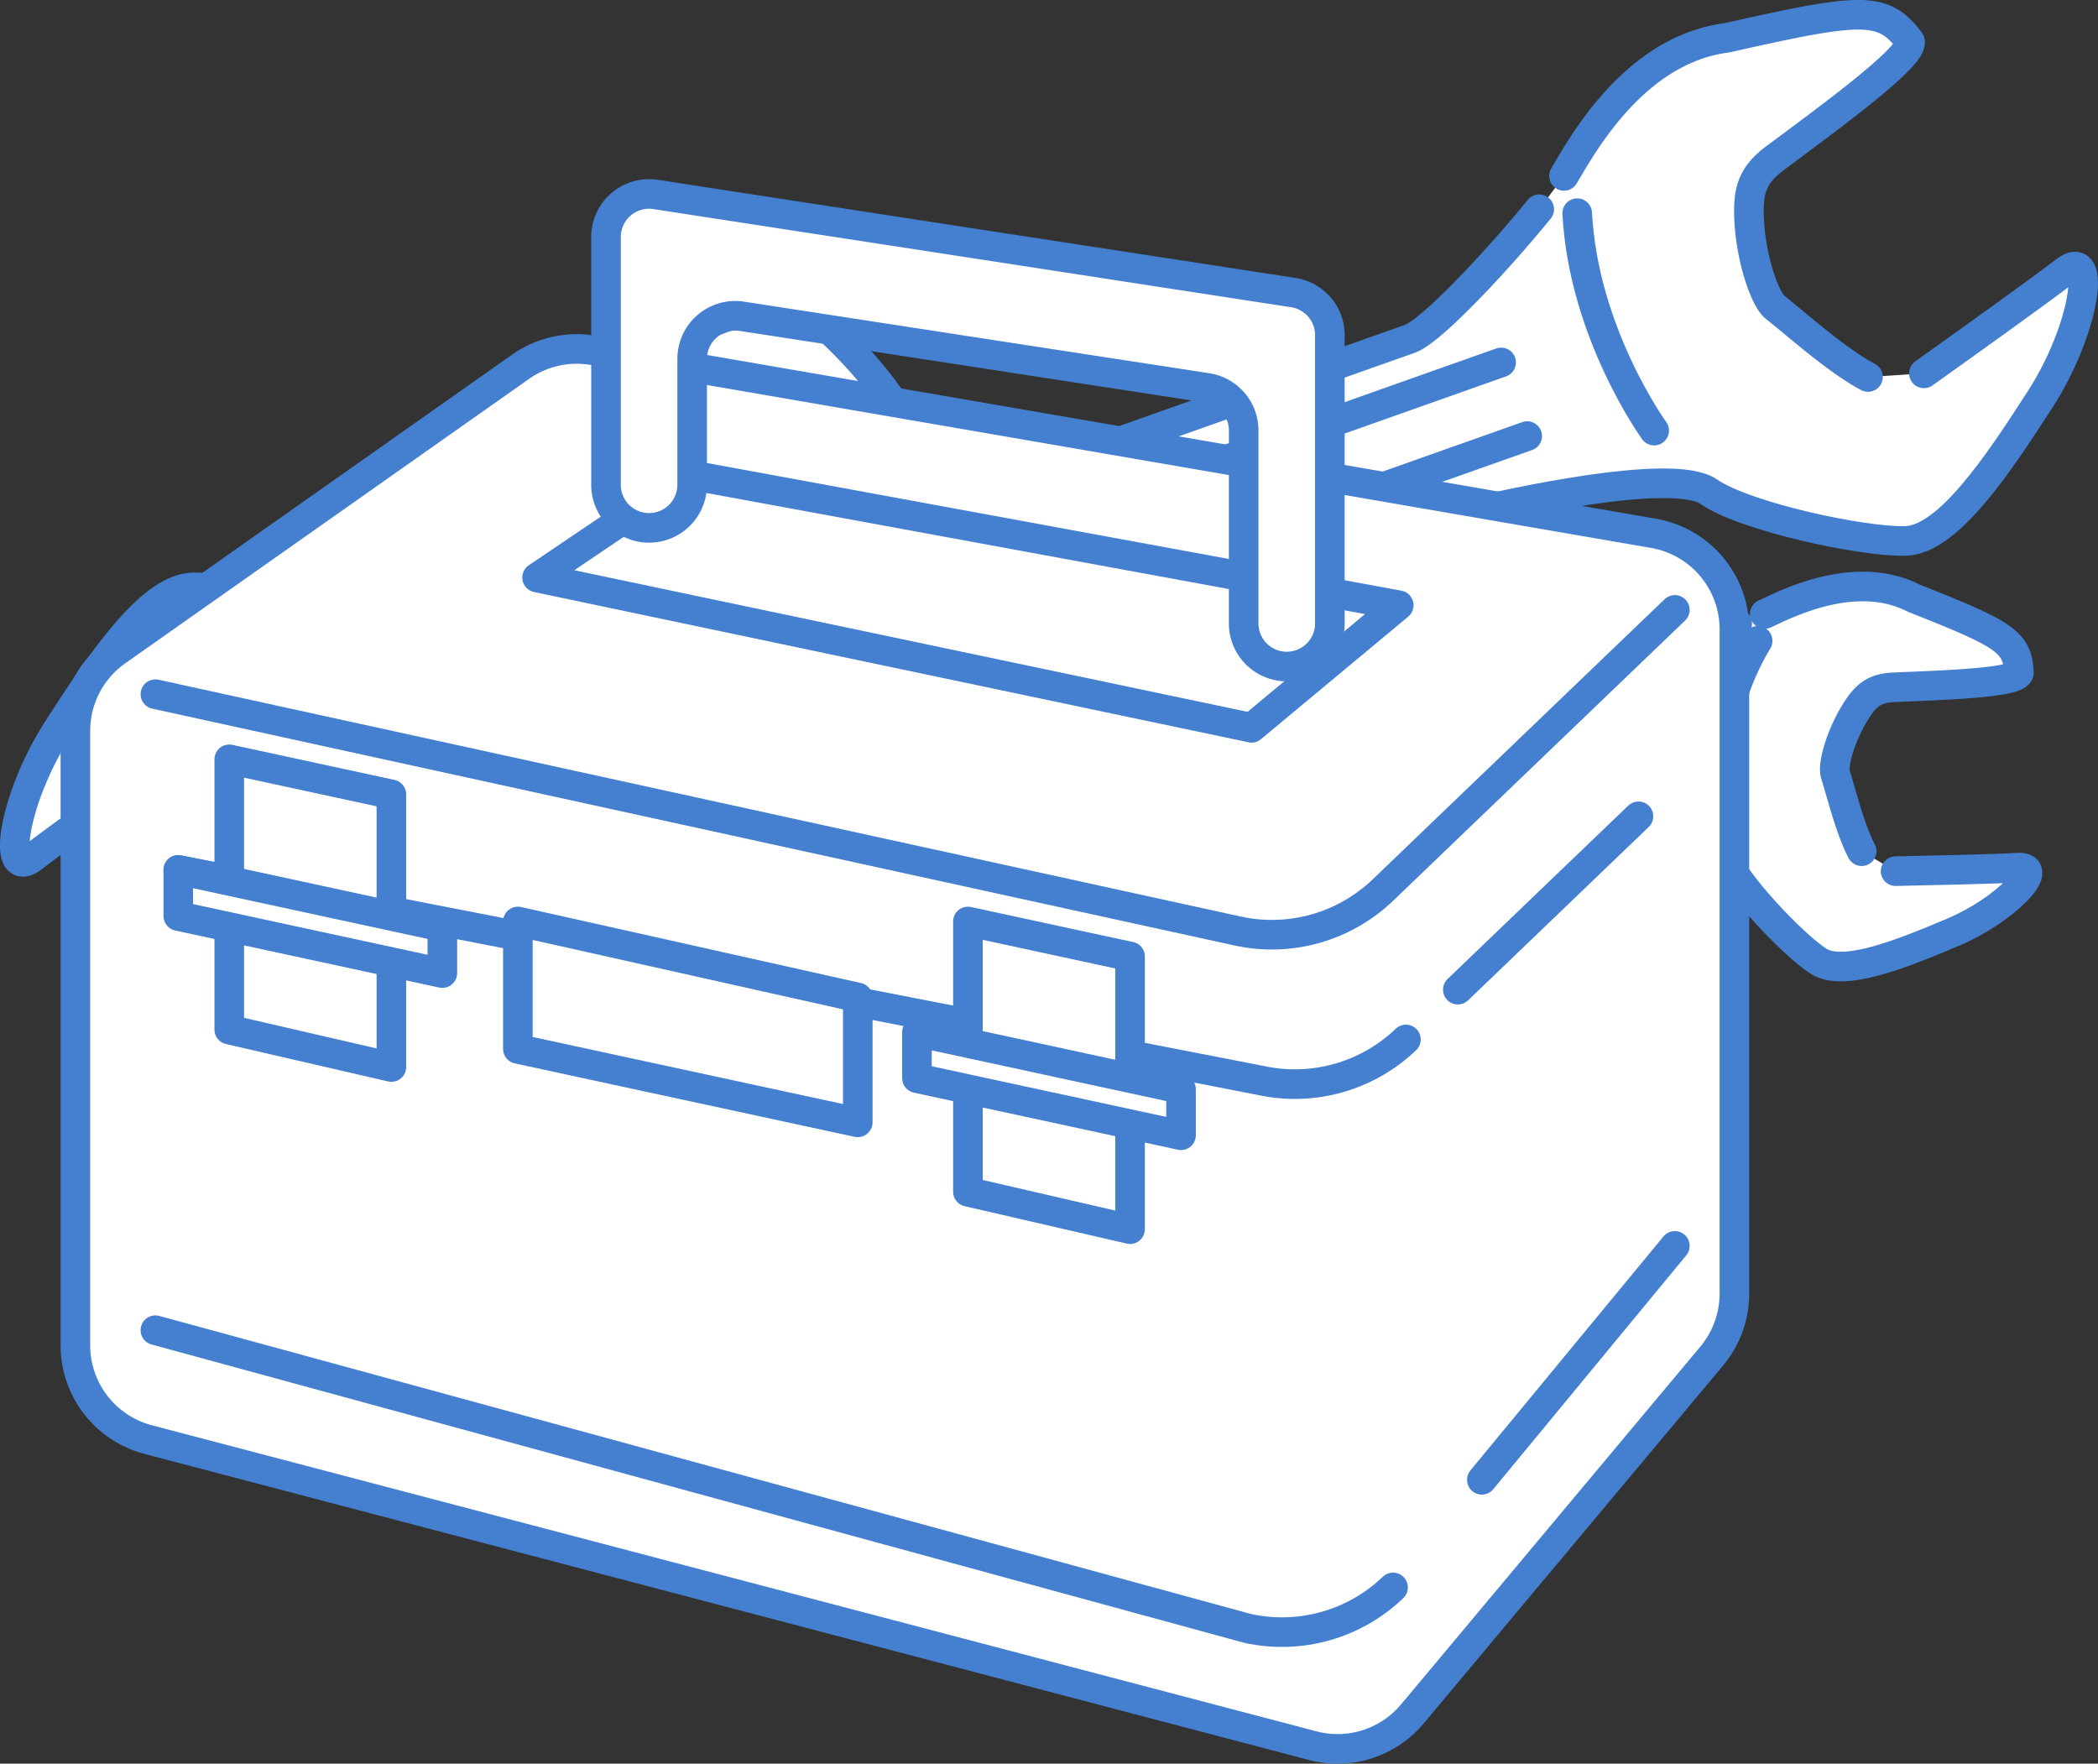 <svg xmlns="http://www.w3.org/2000/svg" id="_レイヤー_2" data-name="レイヤー 2" viewBox="0 0 106.336 89.39"><rect x="0" y="0" width="106.336" height="89.39" fill="#333333" stroke="none"/><defs><style>.cls-1,.cls-3{fill:#fff}.cls-1,.cls-4{stroke:#4580d0;stroke-width:1.5px;stroke-linecap:round;stroke-linejoin:round}.cls-3{stroke-width:0}.cls-4{fill:none}</style></defs><g id="illusut"><path d="M94.357 43.142c-.585-1.119-1.025-2.923-1.335-3.915-.138-.441.25-1.904 1.015-3.138.536-.864.975-1.216 1.99-1.257 2.642-.107 6.168-.23 6.301-.734-.076-1.585-.718-1.954-5.31-3.773-2.967-1.512-6.409.25-7.573.793l-1.398.485c-2.1.628-5.6 1.431-6.41 1.218l-13.192-3.484-2.234-.606s-12.428-3.16-13.306-3.514-6.714-2.623-7.293-4.111-3.528-4.575-4.796-5.395-4.193.35-6.842 1.471-4.76 3.357-3.269 3.265c1.075-.066 4.416-.141 6.197-.178a1.89 1.89 0 0 1 1.718 1.014c.586 1.118 1.026 2.923 1.335 3.915.138.441-.249 1.903-1.014 3.138-.536.864-.975 1.216-1.99 1.257-2.642.107-6.169.23-6.302.734.077 1.585.719 1.953 5.311 3.773 2.173 1.108 4.601.458 6.202-.182l1.37-.611c.54-.252 2.034-.696 3.584-1.073 1.792-.435 3.66-.779 4.224-.63l13.193 3.484 2.233.606s12.428 3.16 13.306 3.513 6.715 2.624 7.293 4.112c.579 1.489 3.528 4.575 4.796 5.395s4.194-.35 6.842-1.472 4.761-3.356 3.27-3.264c-1.076.066-4.417.14-6.197.177l-1.719-1.013Z" class="cls-3"/><path d="m83.849 35.347-36.517-9.643M42.162 33.918c-1.601.64-4.029 1.29-6.202.182-4.592-1.82-5.234-2.188-5.31-3.773.132-.504 3.659-.627 6.3-.734 1.016-.041 1.455-.393 1.99-1.257.766-1.235 1.153-2.697 1.015-3.138-.31-.992-.75-2.797-1.335-3.915a1.89 1.89 0 0 0-1.718-1.014c-1.78.037-5.122.112-6.197.178-1.491.092.621-2.142 3.27-3.265s5.573-2.292 6.841-1.471 4.218 3.906 4.796 5.395 6.415 3.758 7.293 4.111 13.306 3.514 13.306 3.514l2.234.606 13.193 3.484c.81.213 4.31-.59 6.409-1.218M89.445 31.118c1.164-.543 4.606-2.305 7.572-.793 4.593 1.82 5.235 2.188 5.311 3.773-.133.504-3.66.627-6.3.734-1.016.04-1.455.393-1.991 1.257-.766 1.234-1.153 2.697-1.015 3.138.31.992.75 2.796 1.335 3.915" class="cls-4"/><path d="M96.076 44.155c1.78-.036 5.121-.11 6.197-.177 1.491-.092-.622 2.142-3.27 3.264s-5.574 2.293-6.842 1.472-4.217-3.906-4.796-5.395c-.578-1.488-6.414-3.758-7.293-4.112s-13.306-3.513-13.306-3.513l-2.233-.606-13.193-3.484c-.564-.149-2.432.196-4.224.63-1.55.377-3.043.821-3.583 1.073" class="cls-4"/><path d="M86.987 40.426s-.128-4.284 2.098-7.946M43.332 31.777s2.226-3.662 2.098-7.946M83.138 38.039l-36.516-9.643" class="cls-4"/><path d="M94.68 19.11c-1.585-.845-3.548-2.613-4.707-3.531-.515-.408-1.232-2.437-1.322-4.501-.062-1.445.172-2.21 1.332-3.073 3.019-2.243 7.065-5.213 6.817-5.911-1.36-1.803-2.41-1.72-9.265-.18-4.698.6-7.33 5.43-8.264 7l-1.255 1.691c-1.963 2.421-5.433 6.17-6.557 6.568L53.163 23.65l-3.111 1.078s-17.139 6.245-18.454 6.533-9.994 2.298-11.866 1.012-7.812-2.55-9.96-2.498c-2.148.052-4.649 3.772-6.862 7.213s-2.906 7.76-1.226 6.456c1.21-.94 5.077-3.704 7.14-5.174a2.687 2.687 0 0 1 2.833-.185c1.583.845 3.546 2.612 4.706 3.53.515.409 1.232 2.437 1.321 4.501.063 1.445-.17 2.211-1.331 3.073-3.019 2.243-7.065 5.213-6.818 5.911 1.36 1.803 2.41 1.72 9.266.18 3.441-.44 5.774-3.149 7.143-5.184l1.121-1.817c.433-.728 1.832-2.447 3.352-4.132 1.757-1.947 3.677-3.848 4.46-4.125l18.296-6.478 3.11-1.078s17.14-6.244 18.455-6.533 9.994-2.298 11.866-1.012 7.812 2.55 9.96 2.498 4.648-3.772 6.862-7.213c2.213-3.44 2.905-7.76 1.226-6.456-1.21.94-5.077 3.705-7.14 5.174l-2.833.186Z" class="cls-3"/><path d="M76.083 18.37 25.439 36.299M25.944 50.096c-1.369 2.035-3.702 4.744-7.143 5.184-6.856 1.54-7.905 1.623-9.266-.18-.247-.698 3.8-3.668 6.818-5.91 1.16-.863 1.394-1.629 1.331-3.074-.089-2.064-.806-4.092-1.321-4.5-1.16-.919-3.123-2.686-4.706-3.531a2.687 2.687 0 0 0-2.833.185c-2.063 1.47-5.93 4.235-7.14 5.174-1.68 1.303-.987-3.015 1.226-6.456s4.714-7.161 6.862-7.213c2.148-.051 8.087 1.212 9.96 2.498s10.55-.723 11.866-1.012 18.454-6.533 18.454-6.533l3.11-1.078 18.297-6.477c1.124-.398 4.594-4.147 6.557-6.568M79.27 8.915c.934-1.57 3.567-6.4 8.265-7C94.39.372 95.44.29 96.8 2.093c.248.698-3.798 3.668-6.817 5.91-1.16.863-1.394 1.63-1.332 3.074.09 2.064.807 4.093 1.322 4.501 1.16.918 3.122 2.686 4.706 3.53" class="cls-4"/><path d="M97.512 18.924c2.063-1.47 5.93-4.234 7.14-5.174 1.68-1.303.987 3.015-1.226 6.456-2.214 3.441-4.714 7.161-6.862 7.213s-8.087-1.212-9.96-2.498-10.55.724-11.866 1.012-18.454 6.533-18.454 6.533l-3.11 1.078-18.297 6.478c-.783.277-2.703 2.178-4.46 4.125-1.52 1.685-2.919 3.404-3.352 4.132" class="cls-4"/><path d="M83.841 21.825s-3.583-4.933-3.901-11.02M25.603 46.642s-.319-6.088-3.902-11.02M77.405 22.102 26.76 40.031" class="cls-4"/><path d="M3.821 68.185v-31.14a4.94 4.94 0 0 1 2.095-4.038l20.47-14.418a4.94 4.94 0 0 1 3.684-.83l53.737 9.272a4.94 4.94 0 0 1 4.1 4.868v33.665a4.94 4.94 0 0 1-1.151 3.17L71.584 86.87a4.94 4.94 0 0 1-5.044 1.608L7.505 72.963a4.94 4.94 0 0 1-3.684-4.778Z" class="cls-1"/><path d="m34.931 24.064-7.709 5.208 36.21 7.616 7.463-6.211-35.964-6.613zM73.889 50.161l9.156-8.787M9.036 44.09 63.89 54.76c2.649.58 5.412-.199 7.369-2.076" class="cls-1"/><path d="m7.876 35.185 54.848 12.002c2.649.58 5.412-.199 7.369-2.076l14.796-14.199" class="cls-4"/><path d="m75.107 75.003 9.782-11.855M7.876 67.42l55.362 15.115c2.648.58 5.412-.199 7.368-2.076M11.619 38.486v13.699l8.218 1.896V40.263l-8.218-1.777z" class="cls-1"/><path d="m9.036 46.428 13.384 2.893v-2.339L9.036 44.089v2.339zM49.058 46.705v13.698l8.219 1.897V48.481l-8.219-1.776z" class="cls-1"/><path d="m46.476 54.647 13.384 2.892v-2.338l-13.384-2.893v2.339zM26.248 46.705v6.459l17.227 3.722v-6.329l-17.227-3.852z" class="cls-1"/><path d="M65.55 14.83 33.23 9.856a2.184 2.184 0 0 0-2.515 2.158v12.51a2.184 2.184 0 1 0 4.367 0V18.19a2.184 2.184 0 0 1 2.516-2.159l23.585 3.629a2.184 2.184 0 0 1 1.852 2.158v9.781a2.184 2.184 0 0 0 4.368 0v-14.61a2.184 2.184 0 0 0-1.852-2.159Z" style="stroke-miterlimit:10;stroke:#4580d0;stroke-width:1.5px;fill:#fff"/></g></svg>